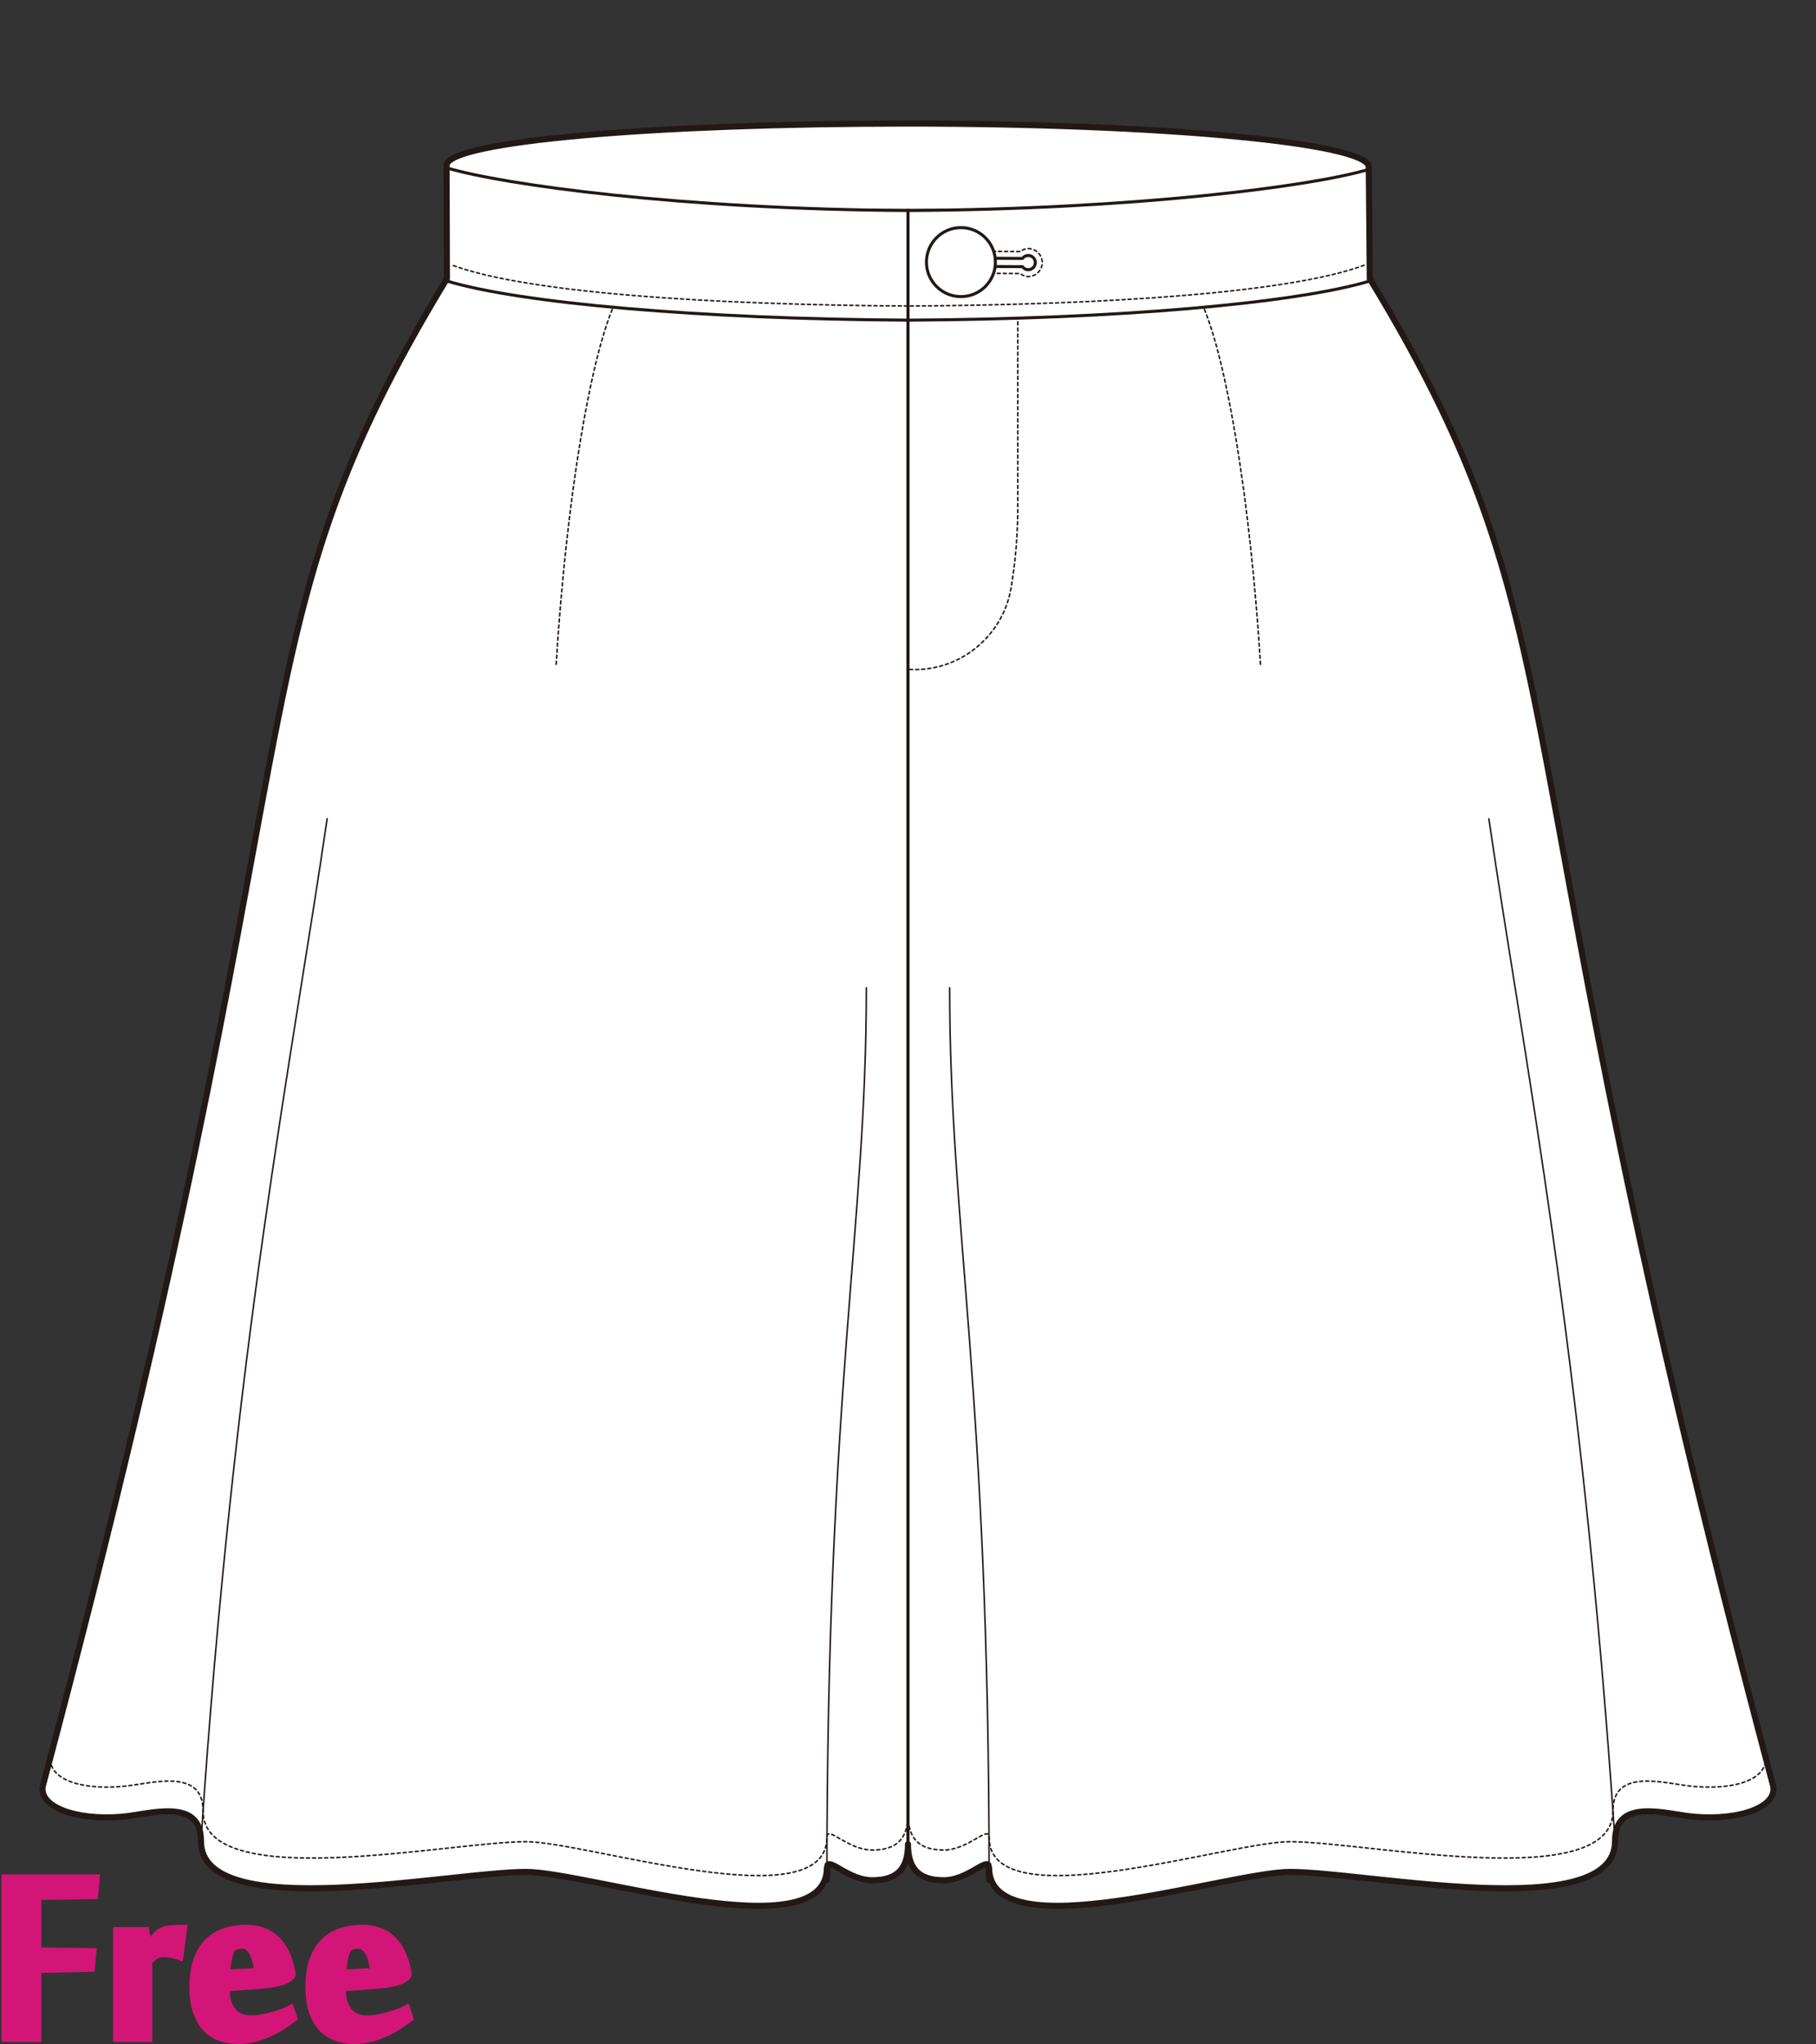 <?xml version="1.0" encoding="utf-8"?>
<!-- Generator: Adobe Illustrator 12.0.0, SVG Export Plug-In . SVG Version: 6.00 Build 51448)  -->
<!DOCTYPE svg PUBLIC "-//W3C//DTD SVG 1.1//EN" "http://www.w3.org/Graphics/SVG/1.1/DTD/svg11.dtd">
<svg  version="1.1" id="レイヤー_1" xmlns="http://www.w3.org/2000/svg" xmlns:xlink="http://www.w3.org/1999/xlink" width="600" height="675.129"
	 viewBox="0 0 600 675.129" overflow="visible" enable-background="new 0 0 600 675.129" xml:space="preserve">
<rect x="0" y="0" width="600" height="675.129" fill="#333333" stroke="none"/>
<rect fill="none" width="600" height="675"/>
<path fill="#FFFFFF" stroke="#221815" stroke-linecap="round" stroke-linejoin="round" d="M300,104.976v504.127
	c0,8.211-3.671,11.926-11.828,11.926c-8.158,0-14.96-8.4-14.973-4.152c0,27.502-79.236,1.397-99.438,1.397
	c-24.981,0-107.358,17.368-107.358-10.136c0.095-14.699-17.18-8.846-26.089-8.092c-15.504,1.309-27.5-3.367-26.165-10.121
	c94.548-353.931,59.792-376.492,133.513-497.872"/>
<path fill="#FFFFFF" stroke="#221815" stroke-linecap="round" stroke-linejoin="round" d="M300,104.976v504.127
	c0,8.211,3.67,11.926,11.828,11.926c8.157,0,14.96-8.4,14.973-4.152c0,27.502,79.236,1.397,99.438,1.397
	c24.981,0,107.358,17.368,107.358-10.136c-0.093-14.699,17.18-8.846,26.089-8.092c15.505,1.309,27.5-3.367,26.165-10.121
	c-94.549-353.931-59.792-376.492-133.512-497.872"/>
<path fill="none" stroke="#221815" stroke-width="0.5" stroke-linecap="round" stroke-linejoin="round" stroke-dasharray="1" d="
	M583.195,579.947c1.337,6.754-8.005,11.43-23.51,10.119c-8.909-0.751-26.864-6.605-26.771,8.093
	c0,27.505-81.694,10.136-106.676,10.136c-20.201,0-99.438,26.106-99.438-1.397c-0.013-4.247-6.815,4.154-14.973,4.154
	c-8.158,0-11.828-3.715-11.828-11.927c0,8.212-3.671,11.927-11.828,11.927c-8.158,0-14.96-8.401-14.973-4.154
	c0,27.504-79.236,1.397-99.438,1.397c-24.981,0-106.677,17.369-106.677-10.136c0.095-14.698-17.861-8.844-26.771-8.093
	c-15.504,1.311-24.846-3.365-23.51-10.119"/>
<path fill="none" stroke="#221815" stroke-width="0.5" stroke-linecap="round" stroke-linejoin="round" stroke-dasharray="1" d="
	M336.276,104.322l0.001,64.476l-0.001,0.215c-0.104,8.79-0.877,17.357-2.293,25.545c-1.106,6.187-3.988,11.999-8.7,16.845
	c-6.892,7.089-16.167,10.289-25.283,9.687"/>
<path fill="none" stroke="#221815" stroke-width="0.5" stroke-linecap="round" stroke-linejoin="round" d="M66.403,608.138
	c10.901-163.516,30.048-258,41.683-337.712"/>
<path fill="none" stroke="#221815" stroke-width="0.5" stroke-linecap="round" stroke-linejoin="round" d="M273.199,620.958
	c0-163.792,13.035-214.903,13.035-294.701"/>
<path fill="none" stroke="#221815" stroke-width="0.5" stroke-linecap="round" stroke-linejoin="round" d="M533.597,608.138
	c-10.902-163.516-30.048-258-41.683-337.712"/>
<path fill="none" stroke="#221815" stroke-width="0.5" stroke-linecap="round" stroke-linejoin="round" d="M326.801,620.958
	c0-163.792-13.035-214.903-13.035-294.701"/>
<path fill="none" stroke="#221815" stroke-width="0.5" stroke-linecap="round" stroke-linejoin="round" stroke-dasharray="1" d="
	M183.754,219.417c3.382-54.274,11.113-100.323,19.129-118.664"/>
<path fill="none" stroke="#221815" stroke-width="0.5" stroke-linecap="round" stroke-linejoin="round" stroke-dasharray="1" d="
	M416.465,219.417c-3.383-54.274-11.114-100.323-19.129-118.664"/>
<path fill="#FFFFFF" stroke="#221815" stroke-linecap="round" stroke-linejoin="round" d="M452.242,55.175
	c0,7.93-68.208,14.354-152.348,14.354c-84.141,0-152.342-6.934-152.342-14.865c0-7.928,68.201-13.848,152.342-13.848
	C384.034,40.816,452.242,47.245,452.242,55.175z"/>
<line fill="none" stroke="#221815" stroke-linecap="round" stroke-linejoin="round" x1="300" y1="609.103" x2="300" y2="104.976"/>
<g>
	<path fill="#FFFFFF" stroke="#221815" stroke-linecap="round" stroke-linejoin="round" d="M299.983,69.529L299.983,69.529
		c-74.442-0.389-133.587-8.453-152.431-14.097l0.109,37.389c24.423,7.316,83.118,12.559,152.451,12.921"/>
	<path fill="#FFFFFF" stroke="#221815" stroke-linecap="round" stroke-linejoin="round" d="M300.113,105.743
		c69.334-0.362,128.025-5.605,152.454-12.921l-0.325-36.879c-18.85,5.644-77.806,13.198-152.259,13.586"/>
	
		<line fill="#FFFFFF" stroke="#221815" stroke-linecap="round" stroke-linejoin="round" x1="300" y1="105.729" x2="300" y2="69.529"/>
</g>
<path fill="none" stroke="#221815" stroke-width="2" stroke-linecap="round" stroke-linejoin="round" d="M585.851,589.925
	c-94.533-353.876-59.609-376.542-133.283-497.872c0.063-0.018-0.063,0.019,0,0l-0.325-36.879c0-7.93-68.208-14.358-152.348-14.358
	c-84.141,0-152.342,5.919-152.342,13.848l0.109,37.39c-73.721,121.38-38.965,143.94-133.513,497.872
	c-1.335,6.754,10.661,11.43,26.165,10.121c8.909-0.754,26.184-6.607,26.089,8.092c0,27.504,82.377,10.136,107.358,10.136
	c20.201,0,99.438,26.104,99.438-1.397c0-0.018,0.004-0.025,0.004-0.042c0,1.373-0.004,2.733-0.004,4.123l0.22-4.968
	c1.185-1.734,7.412,5.039,14.753,5.039c8.157,0,11.828-3.715,11.828-11.926c0,8.211,3.67,11.926,11.828,11.926
	c7.343,0,13.568-6.773,14.753-5.039l0.22,4.968c0-1.39-0.002-2.75-0.005-4.123c0,0.017,0.005,0.024,0.005,0.042
	c0,27.502,79.236,1.397,99.438,1.397c24.981,0,107.358,17.368,107.358-10.136c-0.093-14.699,17.18-8.846,26.089-8.092
	C575.19,601.355,587.186,596.679,585.851,589.925z"/>
<path fill="none" stroke="#221815" stroke-width="0.5" stroke-linecap="round" stroke-linejoin="round" stroke-dasharray="1" d="
	M450.711,87.616c-24.495,9.026-83.62,13.037-150.563,13.468c-67.018-0.431-126.139-4.442-150.631-13.468"/>
<path fill="none" stroke="#221815" stroke-width="0.5" stroke-linecap="round" stroke-linejoin="round" stroke-dasharray="1" d="
	M310.369,86.559v0.007c-0.01,2.542,2.05,4.627,4.592,4.649l0,0c0.999,0,1.889-0.409,2.673-0.976
	c1.343,0.006,18.058,0.101,19.404,0.109c0.781,0.581,1.664,1.001,2.655,1.009c2.553,0.009,4.635-2.054,4.651-4.598
	c0.016-2.55-2.046-4.638-4.595-4.654c-0.993-0.004-1.882,0.405-2.669,0.973c-1.346-0.007-18.063-0.103-19.408-0.111
	c-0.776-0.578-1.659-0.997-2.646-1.003C312.476,81.951,310.387,84.011,310.369,86.559z"/>
<path fill="#FFFFFF" stroke="#221815" stroke-linecap="round" stroke-linejoin="round" d="M339.735,84.382
	c-0.789-0.002-1.487,0.383-1.915,0.976l-20.91-0.119c-0.421-0.596-1.114-0.994-1.9-0.999c-1.299-0.008-2.357,1.04-2.366,2.334
	c-0.005,1.299,1.038,2.355,2.337,2.367c0.788,0,1.488-0.388,1.917-0.981l20.908,0.119c0.423,0.601,1.111,0.999,1.903,1.004
	c1.297,0.005,2.354-1.039,2.361-2.336C342.078,85.448,341.031,84.39,339.735,84.382z"/>
<circle fill="#FFFFFF" stroke="#221815" stroke-linecap="round" stroke-linejoin="round" cx="317.488" cy="86.575" r="11.395"/>
<line fill="none" stroke="#221815" stroke-linecap="round" stroke-linejoin="round" x1="300" y1="104.976" x2="300" y2="69.529"/>
<g>
	<path fill="#D31577" stroke="#D31577" stroke-width="3" d="M12.159,672.959H2V620.6h29.416l-0.455,5.189l-18.802,0.281v18.643
		l18.177,0.23l-0.453,4.842l-17.724,0.398V672.959z"/>
	<path fill="#D31577" stroke="#D31577" stroke-width="3" d="M59.162,645.845c-0.764-0.265-1.584-0.48-2.46-0.651
		c-0.877-0.17-1.716-0.256-2.517-0.256c-0.572,0-1.089,0.049-1.546,0.145c-0.457,0.092-0.887,0.256-1.287,0.482
		c-0.402,0.227-0.802,0.528-1.202,0.905c-0.401,0.384-0.849,0.837-1.343,1.366v25.123H38.87v-34.943h9.017l0.862,5.568h0.059
		c0.263-0.418,0.584-0.9,0.963-1.45c0.377-0.548,0.782-1.097,1.217-1.647c0.435-0.547,0.888-1.049,1.359-1.504
		c0.471-0.453,0.953-0.775,1.445-0.967c0.867-0.32,1.85-0.531,2.945-0.632c1.096-0.099,2.285-0.149,3.569-0.149L59.162,645.845z"/>
	<path fill="#D31577" stroke="#D31577" stroke-width="3" d="M81.334,637.235c1.667,0,3.285,0.235,4.857,0.709
		c1.569,0.473,3.02,1.266,4.345,2.378c1.326,1.116,2.47,2.605,3.438,4.478c0.965,1.871,1.693,4.203,2.188,6.998v0.453
		c-0.303,0.416-0.712,0.795-1.223,1.134c-0.512,0.341-1.184,0.636-2.018,0.878c-0.834,0.247-1.855,0.475-3.066,0.682
		c-1.212,0.209-2.67,0.369-4.373,0.482l-11.021,0.85v1.475c0,2.718,0.72,4.965,2.158,6.741c1.439,1.774,3.597,2.663,6.475,2.663
		c1.175,0,2.406-0.122,3.693-0.367c1.287-0.246,2.508-0.539,3.663-0.882c1.155-0.339,2.213-0.69,3.18-1.05s1.695-0.672,2.188-0.938
		l0.853,2.557c-1.06,0.799-2.253,1.629-3.579,2.486c-1.325,0.859-2.745,1.632-4.26,2.32c-1.515,0.686-3.114,1.25-4.799,1.688
		c-1.685,0.44-3.419,0.659-5.198,0.659c-2.083,0-4.027-0.311-5.832-0.938c-1.803-0.623-3.362-1.615-4.675-2.98
		c-1.312-1.361-2.348-3.141-3.108-5.336c-0.76-2.193-1.141-4.863-1.141-8.006c0-3.521,0.437-6.5,1.313-8.942
		c0.874-2.442,2.091-4.409,3.65-5.905c1.561-1.494,3.392-2.582,5.499-3.266C76.646,637.577,78.91,637.235,81.334,637.235z
		 M76.617,643.168c-0.265,0.229-0.521,0.653-0.768,1.278c-0.246,0.625-0.465,1.364-0.652,2.216c-0.19,0.851-0.342,1.742-0.455,2.67
		c-0.114,0.927-0.17,1.825-0.17,2.697l10.964-0.514c-0.115-1.02-0.286-2.08-0.513-3.18c-0.228-1.098-0.559-2.1-0.994-3.01
		c-0.438-0.908-0.977-1.664-1.619-2.272c-0.644-0.605-1.42-0.907-2.327-0.907c-0.646,0-1.25,0.073-1.818,0.227
		C77.695,642.524,77.147,642.79,76.617,643.168z"/>
	<path fill="#D31577" stroke="#D31577" stroke-width="3" d="M119.678,637.235c1.666,0,3.285,0.235,4.857,0.709
		c1.57,0.473,3.02,1.266,4.345,2.378c1.326,1.116,2.471,2.605,3.438,4.478c0.964,1.871,1.693,4.203,2.187,6.998v0.453
		c-0.304,0.416-0.712,0.795-1.223,1.134c-0.511,0.341-1.183,0.636-2.017,0.878c-0.833,0.247-1.855,0.475-3.066,0.682
		c-1.212,0.209-2.671,0.369-4.374,0.482l-11.02,0.85v1.475c0,2.718,0.719,4.965,2.157,6.741c1.438,1.774,3.598,2.663,6.476,2.663
		c1.174,0,2.405-0.122,3.692-0.367c1.288-0.246,2.51-0.539,3.663-0.882c1.155-0.339,2.214-0.69,3.182-1.05
		c0.966-0.359,1.695-0.672,2.187-0.938l0.854,2.557c-1.062,0.799-2.255,1.629-3.579,2.486c-1.327,0.859-2.747,1.632-4.261,2.32
		c-1.515,0.686-3.113,1.25-4.799,1.688c-1.685,0.44-3.419,0.659-5.199,0.659c-2.083,0-4.026-0.311-5.832-0.938
		c-1.804-0.623-3.362-1.615-4.675-2.98c-1.312-1.361-2.348-3.141-3.108-5.336c-0.761-2.193-1.142-4.863-1.142-8.006
		c0-3.521,0.437-6.5,1.313-8.942c0.874-2.442,2.092-4.409,3.65-5.905c1.561-1.494,3.392-2.582,5.499-3.266
		C114.989,637.577,117.253,637.235,119.678,637.235z M114.961,643.168c-0.265,0.229-0.521,0.653-0.768,1.278
		s-0.464,1.364-0.652,2.216c-0.189,0.851-0.342,1.742-0.456,2.67c-0.112,0.927-0.169,1.825-0.169,2.697l10.964-0.514
		c-0.115-1.02-0.286-2.08-0.513-3.18c-0.227-1.098-0.558-2.1-0.994-3.01c-0.436-0.908-0.975-1.664-1.619-2.272
		c-0.644-0.605-1.42-0.907-2.327-0.907c-0.645,0-1.25,0.073-1.818,0.227C116.039,642.524,115.491,642.79,114.961,643.168z"/>
</g>
</svg>
